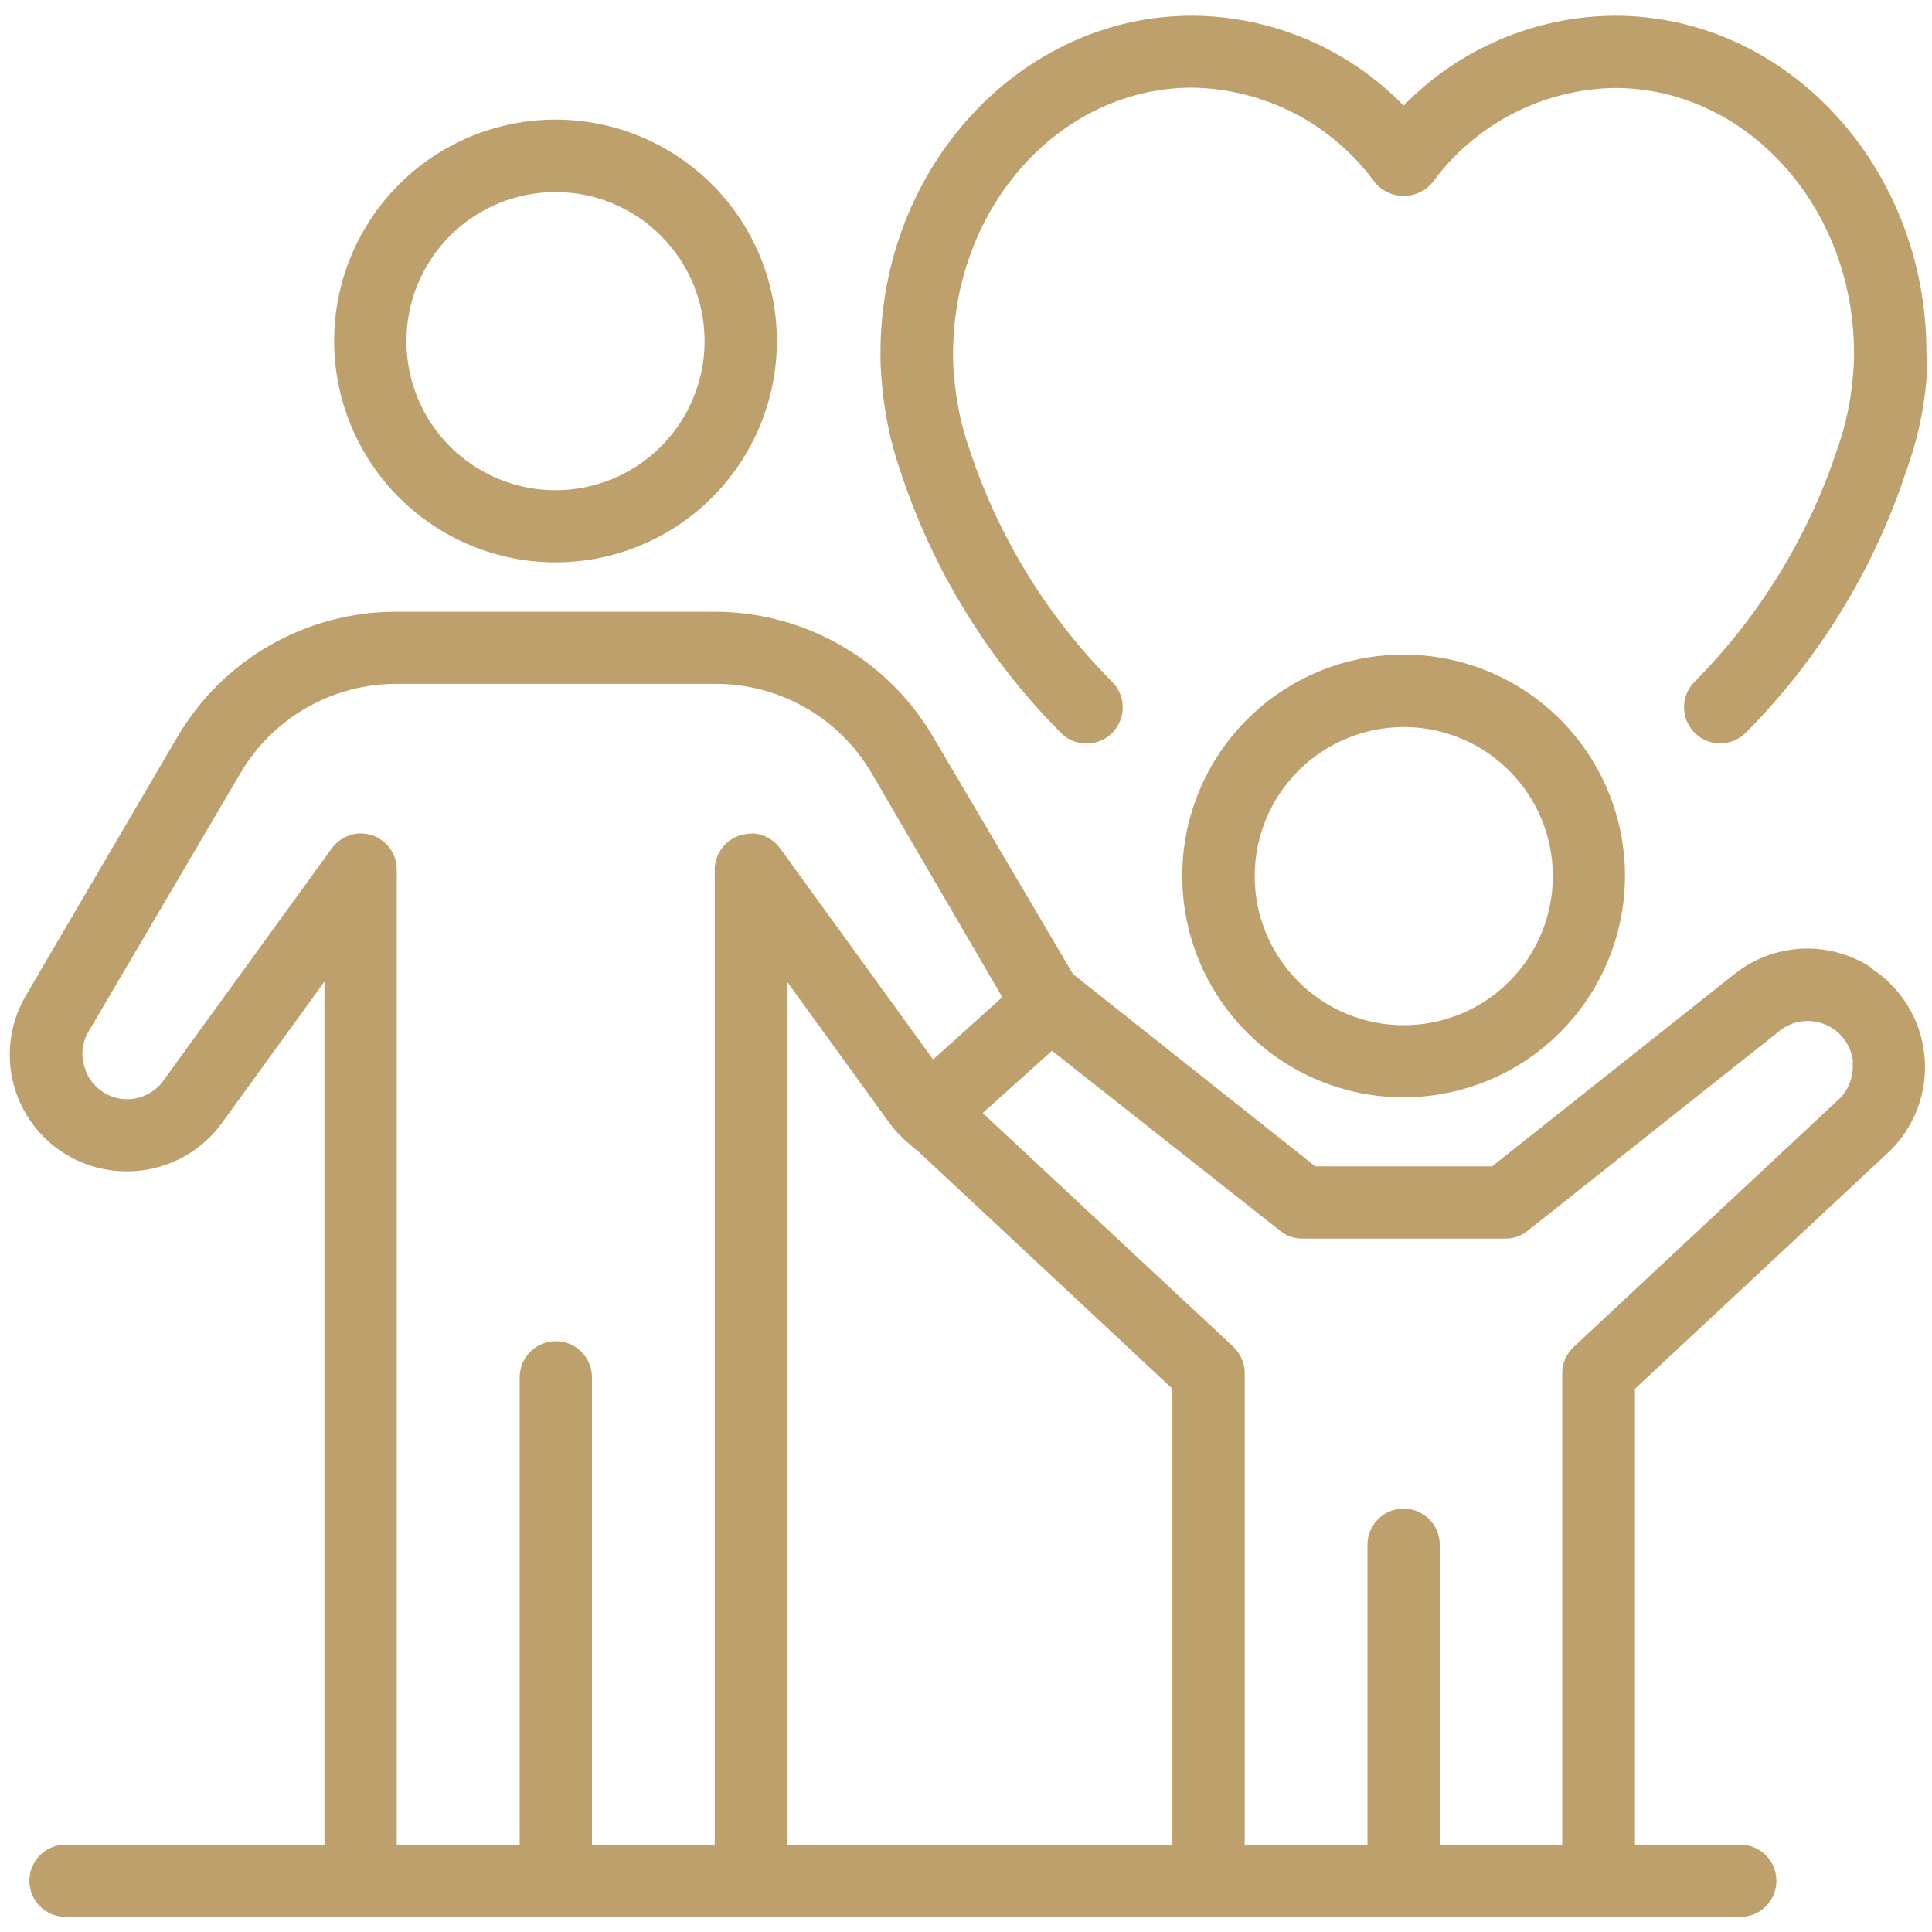 <svg xmlns="http://www.w3.org/2000/svg" xmlns:xlink="http://www.w3.org/1999/xlink" width="400" zoomAndPan="magnify" viewBox="0 0 300 300" height="400" preserveAspectRatio="xMidYMid meet" version="1.0"><defs><clipPath id="ddcd726361"><path d="M 1 94 L 299 94 L 299 297.938 L 1 297.938 Z M 1 94 " clip-rule="nonzero"/></clipPath><clipPath id="a62813bdde"><path d="M 136 2.438 L 300 2.438 L 300 116 L 136 116 Z M 136 2.438 " clip-rule="nonzero"/></clipPath></defs><path fill="#bea06d" d="M 86.258 87.32 C 87.383 87.32 88.508 87.266 89.629 87.156 C 90.75 87.047 91.859 86.883 92.965 86.66 C 94.07 86.441 95.16 86.168 96.238 85.84 C 97.316 85.516 98.375 85.137 99.414 84.703 C 100.453 84.273 101.473 83.793 102.465 83.262 C 103.457 82.73 104.422 82.152 105.359 81.527 C 106.293 80.902 107.199 80.23 108.066 79.516 C 108.938 78.805 109.77 78.047 110.566 77.25 C 111.363 76.453 112.117 75.621 112.832 74.75 C 113.547 73.879 114.219 72.977 114.844 72.039 C 115.469 71.105 116.047 70.141 116.578 69.148 C 117.105 68.152 117.586 67.137 118.02 66.098 C 118.449 65.055 118.828 63.996 119.156 62.918 C 119.48 61.844 119.754 60.75 119.973 59.648 C 120.191 58.543 120.359 57.43 120.469 56.309 C 120.578 55.188 120.633 54.066 120.633 52.938 C 120.633 51.812 120.578 50.691 120.465 49.57 C 120.355 48.449 120.191 47.336 119.969 46.23 C 119.75 45.129 119.477 44.039 119.148 42.961 C 118.824 41.883 118.441 40.824 118.012 39.785 C 117.582 38.742 117.102 37.727 116.57 36.734 C 116.039 35.742 115.461 34.777 114.832 33.84 C 114.207 32.906 113.539 32 112.824 31.133 C 112.109 30.262 111.352 29.43 110.555 28.633 C 109.758 27.836 108.926 27.082 108.055 26.367 C 107.184 25.652 106.281 24.984 105.344 24.359 C 104.406 23.734 103.441 23.156 102.449 22.625 C 101.457 22.094 100.441 21.613 99.398 21.184 C 98.359 20.754 97.301 20.375 96.223 20.047 C 95.145 19.723 94.055 19.449 92.949 19.23 C 91.844 19.012 90.73 18.848 89.613 18.738 C 88.492 18.625 87.367 18.57 86.242 18.574 C 85.117 18.574 83.992 18.629 82.871 18.738 C 81.75 18.852 80.641 19.016 79.535 19.238 C 78.43 19.457 77.34 19.73 76.262 20.059 C 75.184 20.387 74.125 20.766 73.086 21.195 C 72.047 21.629 71.031 22.109 70.039 22.641 C 69.043 23.172 68.082 23.75 67.145 24.375 C 66.207 25.004 65.305 25.672 64.434 26.387 C 63.566 27.102 62.734 27.859 61.938 28.656 C 61.141 29.453 60.387 30.285 59.672 31.156 C 58.957 32.027 58.289 32.93 57.664 33.867 C 57.039 34.805 56.461 35.77 55.934 36.762 C 55.402 37.754 54.922 38.773 54.492 39.812 C 54.062 40.855 53.684 41.914 53.355 42.992 C 53.031 44.066 52.758 45.16 52.539 46.266 C 52.32 47.367 52.156 48.48 52.047 49.602 C 51.938 50.723 51.883 51.844 51.883 52.973 C 51.883 54.098 51.941 55.219 52.055 56.34 C 52.164 57.457 52.332 58.57 52.551 59.672 C 52.773 60.777 53.047 61.867 53.375 62.941 C 53.703 64.02 54.082 65.074 54.512 66.113 C 54.945 67.152 55.426 68.168 55.957 69.16 C 56.488 70.152 57.066 71.117 57.691 72.051 C 58.316 72.988 58.988 73.891 59.703 74.758 C 60.414 75.629 61.172 76.461 61.965 77.254 C 62.762 78.051 63.594 78.805 64.465 79.52 C 65.336 80.23 66.238 80.902 67.172 81.527 C 68.109 82.152 69.074 82.73 70.066 83.258 C 71.059 83.789 72.074 84.27 73.113 84.703 C 74.152 85.133 75.211 85.512 76.285 85.84 C 77.363 86.164 78.453 86.438 79.555 86.66 C 80.66 86.879 81.77 87.043 82.891 87.156 C 84.012 87.266 85.133 87.32 86.258 87.32 Z M 86.258 29.82 C 87.016 29.82 87.773 29.859 88.527 29.934 C 89.281 30.008 90.031 30.117 90.773 30.266 C 91.52 30.414 92.254 30.598 92.977 30.816 C 93.703 31.039 94.418 31.293 95.117 31.582 C 95.816 31.875 96.504 32.199 97.172 32.555 C 97.84 32.914 98.488 33.301 99.121 33.723 C 99.75 34.145 100.359 34.594 100.945 35.074 C 101.531 35.559 102.09 36.066 102.629 36.602 C 103.164 37.137 103.672 37.699 104.152 38.285 C 104.633 38.871 105.086 39.48 105.508 40.109 C 105.93 40.742 106.316 41.391 106.676 42.059 C 107.031 42.727 107.355 43.41 107.645 44.113 C 107.938 44.812 108.191 45.527 108.41 46.25 C 108.633 46.977 108.816 47.711 108.965 48.457 C 109.109 49.199 109.223 49.949 109.297 50.703 C 109.371 51.457 109.41 52.215 109.41 52.973 C 109.41 53.73 109.371 54.484 109.297 55.242 C 109.223 55.996 109.109 56.746 108.965 57.488 C 108.816 58.23 108.633 58.965 108.41 59.691 C 108.191 60.418 107.938 61.129 107.645 61.832 C 107.355 62.531 107.031 63.215 106.676 63.883 C 106.316 64.555 105.93 65.203 105.508 65.832 C 105.086 66.465 104.633 67.07 104.152 67.656 C 103.672 68.242 103.164 68.805 102.629 69.34 C 102.09 69.879 101.531 70.387 100.945 70.867 C 100.359 71.348 99.75 71.801 99.121 72.219 C 98.488 72.641 97.84 73.031 97.172 73.387 C 96.504 73.746 95.816 74.07 95.117 74.359 C 94.418 74.648 93.703 74.906 92.977 75.125 C 92.254 75.344 91.52 75.527 90.773 75.676 C 90.031 75.824 89.281 75.938 88.527 76.012 C 87.773 76.086 87.016 76.121 86.258 76.121 C 85.5 76.121 84.742 76.086 83.988 76.012 C 83.234 75.938 82.484 75.824 81.742 75.676 C 80.996 75.527 80.262 75.344 79.539 75.125 C 78.812 74.906 78.098 74.648 77.398 74.359 C 76.699 74.07 76.012 73.746 75.344 73.387 C 74.676 73.031 74.027 72.641 73.395 72.219 C 72.766 71.801 72.156 71.348 71.57 70.867 C 70.984 70.387 70.426 69.879 69.887 69.34 C 69.352 68.805 68.844 68.246 68.363 67.656 C 67.883 67.07 67.43 66.465 67.008 65.832 C 66.586 65.203 66.199 64.555 65.84 63.883 C 65.484 63.215 65.16 62.531 64.871 61.832 C 64.578 61.129 64.324 60.418 64.105 59.691 C 63.883 58.965 63.699 58.23 63.551 57.488 C 63.406 56.746 63.293 55.996 63.219 55.242 C 63.145 54.484 63.109 53.73 63.109 52.973 C 63.109 52.215 63.145 51.457 63.219 50.703 C 63.293 49.949 63.406 49.199 63.551 48.457 C 63.699 47.711 63.883 46.977 64.105 46.25 C 64.324 45.527 64.578 44.812 64.871 44.113 C 65.16 43.41 65.484 42.727 65.84 42.059 C 66.199 41.391 66.586 40.742 67.008 40.109 C 67.43 39.48 67.883 38.871 68.363 38.285 C 68.844 37.699 69.352 37.137 69.887 36.602 C 70.426 36.066 70.984 35.559 71.57 35.074 C 72.156 34.594 72.766 34.145 73.395 33.723 C 74.027 33.301 74.676 32.914 75.344 32.555 C 76.012 32.199 76.699 31.875 77.398 31.582 C 78.098 31.293 78.812 31.039 79.539 30.816 C 80.262 30.598 80.996 30.414 81.742 30.266 C 82.484 30.117 83.234 30.008 83.988 29.934 C 84.742 29.859 85.5 29.82 86.258 29.82 Z M 86.258 29.82 " fill-opacity="1" fill-rule="nonzero"/><g clip-path="url(#ddcd726361)"><path fill="#bea06d" d="M 290.426 150.145 C 289.633 149.637 288.805 149.195 287.941 148.82 C 287.078 148.441 286.191 148.133 285.277 147.891 C 284.367 147.652 283.441 147.484 282.508 147.387 C 281.57 147.293 280.629 147.27 279.688 147.316 C 278.746 147.367 277.816 147.488 276.895 147.684 C 275.973 147.879 275.07 148.141 274.191 148.477 C 273.309 148.812 272.461 149.211 271.641 149.676 C 270.824 150.145 270.043 150.672 269.309 151.258 L 231.691 181.109 L 204.234 181.109 L 166.617 151.258 C 166.617 151.258 144.848 114.344 144.848 114.344 C 143.984 112.875 143.027 111.473 141.98 110.129 C 140.934 108.785 139.801 107.516 138.59 106.32 C 137.379 105.121 136.094 104.012 134.738 102.98 C 133.379 101.953 131.961 101.016 130.484 100.172 C 129.004 99.324 127.477 98.578 125.902 97.934 C 124.328 97.285 122.715 96.746 121.07 96.309 C 119.426 95.871 117.758 95.543 116.066 95.32 C 114.379 95.102 112.684 94.992 110.98 94.992 L 61.461 94.992 C 59.758 94.992 58.062 95.102 56.375 95.32 C 54.688 95.543 53.02 95.871 51.371 96.309 C 49.727 96.746 48.117 97.285 46.539 97.934 C 44.965 98.578 43.438 99.324 41.961 100.172 C 40.48 101.016 39.062 101.953 37.707 102.98 C 36.348 104.012 35.066 105.121 33.852 106.32 C 32.641 107.516 31.512 108.785 30.465 110.129 C 29.418 111.473 28.461 112.875 27.594 114.344 L 4.012 154.598 C 3.203 155.973 2.586 157.434 2.164 158.973 C 1.742 160.516 1.527 162.086 1.52 163.684 C 1.512 165.281 1.711 166.852 2.121 168.395 C 2.527 169.941 3.133 171.406 3.926 172.789 C 4.723 174.176 5.684 175.434 6.812 176.562 C 7.941 177.695 9.199 178.66 10.582 179.457 C 11.965 180.258 13.43 180.859 14.973 181.273 C 16.516 181.684 18.086 181.887 19.684 181.883 C 21.125 181.887 22.543 181.723 23.941 181.391 C 25.34 181.059 26.68 180.57 27.961 179.922 C 29.246 179.27 30.434 178.48 31.527 177.547 C 32.625 176.617 33.594 175.57 34.441 174.41 L 50.383 152.418 L 50.383 286.434 L 10.18 286.434 C 9.809 286.434 9.445 286.473 9.082 286.543 C 8.723 286.613 8.371 286.723 8.031 286.863 C 7.691 287.004 7.367 287.176 7.059 287.379 C 6.754 287.586 6.469 287.816 6.211 288.078 C 5.949 288.34 5.719 288.621 5.512 288.93 C 5.309 289.234 5.133 289.559 4.992 289.898 C 4.852 290.238 4.746 290.59 4.676 290.953 C 4.602 291.312 4.566 291.68 4.566 292.047 C 4.566 292.414 4.602 292.781 4.676 293.141 C 4.746 293.504 4.852 293.855 4.992 294.195 C 5.133 294.535 5.309 294.859 5.512 295.164 C 5.719 295.473 5.949 295.754 6.211 296.016 C 6.469 296.277 6.754 296.508 7.059 296.715 C 7.367 296.918 7.691 297.09 8.031 297.23 C 8.371 297.371 8.723 297.48 9.082 297.551 C 9.445 297.625 9.809 297.66 10.18 297.66 L 270.227 297.66 C 270.594 297.66 270.961 297.625 271.32 297.551 C 271.684 297.48 272.035 297.371 272.375 297.23 C 272.715 297.09 273.039 296.918 273.344 296.715 C 273.652 296.508 273.934 296.277 274.195 296.016 C 274.457 295.754 274.688 295.473 274.895 295.164 C 275.098 294.859 275.27 294.535 275.414 294.195 C 275.555 293.855 275.66 293.504 275.73 293.141 C 275.805 292.781 275.84 292.414 275.84 292.047 C 275.84 291.68 275.805 291.312 275.73 290.953 C 275.66 290.59 275.555 290.238 275.414 289.898 C 275.27 289.559 275.098 289.234 274.895 288.93 C 274.688 288.621 274.457 288.34 274.195 288.078 C 273.934 287.816 273.652 287.586 273.344 287.379 C 273.039 287.176 272.715 287.004 272.375 286.863 C 272.035 286.723 271.684 286.613 271.32 286.543 C 270.961 286.473 270.594 286.434 270.227 286.434 L 253.875 286.434 L 253.875 215.652 L 293.137 179.027 C 293.645 178.555 294.121 178.051 294.57 177.523 C 295.023 176.992 295.441 176.438 295.828 175.859 C 296.215 175.285 296.566 174.688 296.887 174.07 C 297.203 173.449 297.484 172.816 297.734 172.168 C 297.98 171.516 298.188 170.855 298.359 170.184 C 298.527 169.508 298.66 168.828 298.754 168.137 C 298.848 167.449 298.898 166.758 298.914 166.062 C 298.93 165.367 298.902 164.676 298.836 163.984 C 298.773 163.289 298.668 162.605 298.523 161.926 C 298.379 161.246 298.199 160.574 297.98 159.914 C 297.758 159.258 297.504 158.613 297.207 157.98 C 296.914 157.352 296.586 156.742 296.223 156.148 C 295.859 155.555 295.465 154.984 295.035 154.438 C 294.609 153.891 294.148 153.371 293.66 152.875 C 293.176 152.379 292.66 151.914 292.117 151.477 C 291.578 151.043 291.012 150.637 290.426 150.266 Z M 122.203 152.418 L 138.172 174.457 C 138.949 175.508 139.84 176.461 140.832 177.312 C 141.363 177.77 141.871 178.254 142.453 178.664 L 182.051 215.652 L 182.051 286.434 L 122.203 286.434 Z M 116.594 129.461 C 116.008 129.469 115.434 129.555 114.875 129.727 C 114.309 129.91 113.789 130.18 113.309 130.527 C 112.828 130.875 112.41 131.289 112.062 131.77 C 111.711 132.25 111.445 132.773 111.262 133.336 C 111.074 133.902 110.98 134.48 110.98 135.074 L 110.98 286.434 L 91.918 286.434 L 91.918 213.863 C 91.918 213.496 91.883 213.129 91.809 212.77 C 91.738 212.406 91.629 212.059 91.488 211.719 C 91.348 211.379 91.176 211.055 90.969 210.746 C 90.766 210.441 90.535 210.16 90.273 209.898 C 90.012 209.637 89.73 209.406 89.422 209.199 C 89.117 208.996 88.793 208.824 88.453 208.684 C 88.113 208.543 87.762 208.438 87.402 208.363 C 87.039 208.293 86.676 208.258 86.305 208.258 C 85.938 208.258 85.574 208.293 85.211 208.363 C 84.852 208.438 84.5 208.543 84.16 208.684 C 83.82 208.824 83.496 208.996 83.191 209.199 C 82.883 209.406 82.602 209.637 82.34 209.898 C 82.078 210.16 81.848 210.441 81.641 210.746 C 81.438 211.055 81.266 211.379 81.121 211.719 C 80.98 212.059 80.875 212.406 80.805 212.77 C 80.73 213.129 80.695 213.496 80.695 213.863 L 80.695 286.434 L 61.609 286.434 L 61.609 135.027 C 61.609 134.434 61.52 133.855 61.336 133.289 C 61.152 132.727 60.891 132.203 60.543 131.723 C 60.195 131.242 59.781 130.828 59.301 130.48 C 58.82 130.129 58.301 129.863 57.738 129.68 C 57.168 129.508 56.59 129.418 55.996 129.414 C 55.086 129.43 54.23 129.648 53.43 130.074 C 52.629 130.504 51.969 131.09 51.449 131.832 L 25.348 167.828 C 24.691 168.727 23.871 169.426 22.883 169.93 C 21.895 170.43 20.844 170.684 19.734 170.684 C 18.582 170.688 17.504 170.41 16.492 169.859 C 15.664 169.422 14.953 168.836 14.367 168.105 C 13.777 167.371 13.359 166.555 13.105 165.652 C 12.824 164.754 12.734 163.84 12.836 162.906 C 12.938 161.973 13.219 161.098 13.688 160.281 L 37.367 120.004 C 37.984 118.957 38.668 117.953 39.414 116.992 C 40.164 116.031 40.969 115.125 41.836 114.273 C 42.703 113.418 43.621 112.621 44.59 111.887 C 45.559 111.152 46.57 110.484 47.629 109.879 C 48.684 109.277 49.773 108.746 50.898 108.285 C 52.027 107.824 53.176 107.438 54.352 107.125 C 55.527 106.812 56.719 106.578 57.926 106.422 C 59.133 106.266 60.344 106.191 61.559 106.191 L 111.125 106.191 C 112.344 106.191 113.555 106.266 114.758 106.422 C 115.965 106.578 117.156 106.812 118.332 107.125 C 119.508 107.438 120.66 107.824 121.785 108.285 C 122.91 108.746 124 109.277 125.059 109.879 C 126.113 110.484 127.125 111.152 128.098 111.887 C 129.066 112.621 129.984 113.418 130.848 114.273 C 131.715 115.125 132.52 116.031 133.27 116.992 C 134.016 117.953 134.699 118.957 135.316 120.004 L 155.637 154.84 L 144.895 164.516 L 121.141 131.734 C 120.613 131.008 119.945 130.441 119.145 130.031 C 118.344 129.621 117.492 129.414 116.594 129.414 Z M 287.668 164.949 C 287.77 166.035 287.629 167.09 287.242 168.109 C 286.855 169.129 286.266 170.012 285.469 170.754 L 244.344 209.172 C 243.777 209.699 243.344 210.32 243.035 211.031 C 242.727 211.742 242.574 212.484 242.578 213.258 L 242.578 286.434 L 223.562 286.434 L 223.562 239.867 C 223.562 239.5 223.527 239.133 223.457 238.773 C 223.383 238.41 223.277 238.062 223.137 237.719 C 222.996 237.379 222.824 237.055 222.617 236.75 C 222.414 236.445 222.18 236.16 221.918 235.898 C 221.66 235.641 221.375 235.406 221.07 235.203 C 220.762 234.996 220.438 234.824 220.098 234.684 C 219.758 234.543 219.406 234.434 219.047 234.363 C 218.684 234.293 218.32 234.254 217.953 234.254 C 217.582 234.254 217.219 234.293 216.855 234.363 C 216.496 234.434 216.145 234.543 215.805 234.684 C 215.465 234.824 215.141 234.996 214.832 235.203 C 214.527 235.406 214.242 235.641 213.984 235.898 C 213.723 236.16 213.488 236.445 213.285 236.75 C 213.082 237.055 212.906 237.379 212.766 237.719 C 212.625 238.062 212.52 238.41 212.445 238.773 C 212.375 239.133 212.34 239.5 212.34 239.867 L 212.34 286.434 L 193.277 286.434 L 193.277 213.211 C 193.273 212.438 193.117 211.695 192.812 210.984 C 192.504 210.277 192.07 209.656 191.512 209.121 L 152.59 172.836 L 163.352 163.16 L 198.793 191.125 C 199.812 191.938 200.973 192.34 202.277 192.332 L 233.723 192.332 C 235.027 192.34 236.188 191.938 237.207 191.125 L 276.348 160.062 C 277.629 159.047 279.09 158.539 280.727 158.539 C 281.16 158.539 281.59 158.582 282.016 158.66 C 282.441 158.742 282.855 158.859 283.262 159.016 C 283.668 159.172 284.055 159.363 284.422 159.594 C 284.793 159.82 285.137 160.078 285.457 160.371 C 285.777 160.66 286.07 160.98 286.332 161.324 C 286.598 161.672 286.824 162.035 287.02 162.426 C 287.215 162.812 287.375 163.215 287.496 163.629 C 287.617 164.047 287.699 164.469 287.742 164.902 Z M 287.668 164.949 " fill-opacity="1" fill-rule="nonzero"/></g><path fill="#bea06d" d="M 252.324 136.043 C 252.328 134.918 252.273 133.793 252.164 132.672 C 252.055 131.551 251.891 130.438 251.672 129.336 C 251.453 128.23 251.18 127.141 250.852 126.062 C 250.527 124.984 250.148 123.926 249.719 122.883 C 249.289 121.844 248.809 120.824 248.277 119.832 C 247.746 118.84 247.168 117.875 246.543 116.938 C 245.918 116 245.25 115.098 244.535 114.227 C 243.824 113.355 243.066 112.523 242.273 111.727 C 241.477 110.93 240.645 110.172 239.773 109.457 C 238.902 108.742 238 108.074 237.066 107.445 C 236.129 106.82 235.164 106.242 234.172 105.711 C 233.18 105.18 232.164 104.699 231.121 104.266 C 230.082 103.836 229.023 103.457 227.945 103.129 C 226.871 102.801 225.777 102.527 224.676 102.309 C 223.57 102.086 222.457 101.922 221.336 101.809 C 220.215 101.699 219.094 101.645 217.969 101.645 C 216.84 101.641 215.719 101.695 214.598 101.809 C 213.477 101.918 212.363 102.082 211.262 102.301 C 210.156 102.52 209.066 102.793 207.988 103.117 C 206.91 103.445 205.852 103.824 204.809 104.254 C 203.77 104.684 202.754 105.164 201.758 105.695 C 200.766 106.227 199.801 106.805 198.863 107.43 C 197.93 108.055 197.023 108.723 196.152 109.438 C 195.285 110.152 194.449 110.906 193.652 111.703 C 192.855 112.5 192.102 113.332 191.387 114.203 C 190.672 115.07 190 115.977 189.375 116.91 C 188.75 117.848 188.172 118.812 187.641 119.805 C 187.109 120.797 186.629 121.812 186.195 122.855 C 185.766 123.895 185.387 124.953 185.059 126.031 C 184.73 127.109 184.457 128.199 184.238 129.305 C 184.02 130.406 183.852 131.52 183.742 132.641 C 183.633 133.762 183.578 134.883 183.578 136.012 C 183.578 137.137 183.633 138.258 183.742 139.379 C 183.852 140.5 184.016 141.613 184.234 142.719 C 184.453 143.82 184.727 144.914 185.055 145.988 C 185.383 147.066 185.762 148.125 186.191 149.168 C 186.621 150.207 187.102 151.223 187.633 152.219 C 188.164 153.211 188.742 154.176 189.367 155.109 C 189.992 156.047 190.664 156.949 191.375 157.82 C 192.09 158.691 192.848 159.523 193.641 160.32 C 194.438 161.117 195.27 161.875 196.141 162.586 C 197.012 163.301 197.914 163.973 198.852 164.598 C 199.789 165.223 200.75 165.801 201.746 166.332 C 202.738 166.863 203.754 167.344 204.793 167.773 C 205.836 168.207 206.895 168.586 207.973 168.91 C 209.051 169.238 210.141 169.512 211.242 169.73 C 212.348 169.953 213.461 170.117 214.582 170.227 C 215.703 170.336 216.824 170.395 217.953 170.395 C 219.078 170.391 220.199 170.336 221.316 170.223 C 222.438 170.109 223.547 169.945 224.652 169.727 C 225.754 169.504 226.844 169.23 227.922 168.902 C 228.996 168.574 230.055 168.195 231.094 167.766 C 232.133 167.336 233.148 166.855 234.141 166.324 C 235.133 165.793 236.094 165.215 237.031 164.59 C 237.965 163.965 238.867 163.297 239.738 162.582 C 240.605 161.867 241.441 161.113 242.234 160.32 C 243.031 159.523 243.785 158.691 244.5 157.824 C 245.215 156.953 245.883 156.051 246.508 155.117 C 247.137 154.184 247.715 153.219 248.246 152.227 C 248.777 151.234 249.258 150.219 249.691 149.184 C 250.121 148.145 250.5 147.086 250.828 146.008 C 251.156 144.934 251.434 143.844 251.652 142.742 C 251.875 141.637 252.043 140.527 252.152 139.41 C 252.266 138.289 252.324 137.168 252.324 136.043 Z M 217.953 112.891 C 218.711 112.891 219.465 112.926 220.223 113 C 220.977 113.074 221.727 113.184 222.469 113.332 C 223.215 113.48 223.949 113.664 224.676 113.883 C 225.398 114.102 226.113 114.355 226.812 114.645 C 227.516 114.934 228.199 115.258 228.871 115.613 C 229.539 115.973 230.188 116.359 230.82 116.781 C 231.449 117.203 232.059 117.652 232.645 118.133 C 233.234 118.613 233.793 119.121 234.332 119.656 C 234.867 120.195 235.375 120.754 235.859 121.34 C 236.34 121.926 236.793 122.535 237.215 123.164 C 237.637 123.793 238.027 124.445 238.383 125.113 C 238.742 125.781 239.066 126.465 239.355 127.164 C 239.648 127.867 239.902 128.578 240.125 129.305 C 240.344 130.031 240.527 130.766 240.676 131.508 C 240.828 132.254 240.938 133 241.012 133.758 C 241.086 134.512 241.125 135.266 241.125 136.027 C 241.125 136.785 241.09 137.539 241.016 138.297 C 240.941 139.051 240.832 139.801 240.684 140.543 C 240.535 141.289 240.352 142.023 240.133 142.75 C 239.914 143.473 239.66 144.188 239.367 144.887 C 239.078 145.59 238.758 146.273 238.398 146.941 C 238.043 147.613 237.652 148.262 237.23 148.895 C 236.812 149.523 236.359 150.133 235.879 150.719 C 235.398 151.305 234.891 151.867 234.355 152.402 C 233.816 152.941 233.258 153.449 232.672 153.93 C 232.086 154.41 231.477 154.863 230.848 155.285 C 230.215 155.707 229.566 156.098 228.898 156.453 C 228.23 156.812 227.543 157.137 226.844 157.426 C 226.145 157.719 225.43 157.973 224.703 158.191 C 223.98 158.414 223.246 158.598 222.5 158.746 C 221.758 158.895 221.008 159.004 220.254 159.078 C 219.5 159.156 218.742 159.191 217.984 159.191 C 217.227 159.191 216.469 159.156 215.715 159.082 C 214.961 159.008 214.211 158.898 213.465 158.75 C 212.723 158.602 211.988 158.418 211.262 158.199 C 210.535 157.977 209.824 157.723 209.121 157.434 C 208.422 157.141 207.734 156.82 207.066 156.461 C 206.398 156.105 205.75 155.715 205.117 155.293 C 204.488 154.871 203.879 154.422 203.293 153.941 C 202.707 153.461 202.145 152.949 201.609 152.414 C 201.07 151.879 200.562 151.316 200.082 150.73 C 199.602 150.145 199.148 149.535 198.727 148.906 C 198.309 148.277 197.918 147.625 197.559 146.957 C 197.203 146.289 196.879 145.605 196.59 144.902 C 196.297 144.203 196.043 143.488 195.824 142.762 C 195.602 142.039 195.418 141.305 195.27 140.559 C 195.121 139.816 195.012 139.066 194.938 138.312 C 194.863 137.559 194.824 136.801 194.824 136.043 C 194.824 135.285 194.863 134.527 194.938 133.773 C 195.012 133.02 195.125 132.273 195.273 131.531 C 195.422 130.789 195.605 130.055 195.824 129.328 C 196.047 128.605 196.301 127.891 196.59 127.191 C 196.883 126.492 197.207 125.809 197.562 125.141 C 197.918 124.473 198.309 123.824 198.73 123.195 C 199.148 122.562 199.602 121.957 200.082 121.371 C 200.562 120.785 201.07 120.223 201.605 119.688 C 202.141 119.152 202.699 118.645 203.285 118.164 C 203.871 117.68 204.477 117.23 205.105 116.809 C 205.738 116.387 206.387 115.996 207.051 115.641 C 207.719 115.281 208.402 114.957 209.102 114.668 C 209.801 114.375 210.516 114.121 211.238 113.898 C 211.965 113.68 212.699 113.492 213.441 113.344 C 214.184 113.195 214.93 113.082 215.684 113.008 C 216.438 112.934 217.195 112.895 217.953 112.891 Z M 217.953 112.891 " fill-opacity="1" fill-rule="nonzero"/><g clip-path="url(#a62813bdde)"><path fill="#bea06d" d="M 299.137 54.738 C 299.137 25.949 277.508 2.438 250.754 2.438 C 247.695 2.457 244.664 2.777 241.668 3.398 C 238.672 4.02 235.77 4.926 232.953 6.125 C 230.137 7.324 227.465 8.785 224.941 10.516 C 222.418 12.242 220.086 14.203 217.953 16.395 C 215.816 14.199 213.48 12.234 210.953 10.504 C 208.426 8.773 205.75 7.309 202.93 6.109 C 200.109 4.91 197.199 4.004 194.199 3.383 C 191.199 2.766 188.164 2.449 185.102 2.438 C 158.492 2.438 136.719 25.926 136.719 54.809 C 136.707 56.273 136.77 57.734 136.914 59.188 C 137.293 64.051 138.285 68.785 139.887 73.387 C 142.402 80.977 145.75 88.176 149.934 94.988 C 154.121 101.801 159.027 108.043 164.66 113.715 C 165.184 114.273 165.797 114.703 166.5 115.004 C 167.199 115.309 167.934 115.457 168.699 115.457 C 169.25 115.457 169.793 115.379 170.32 115.223 C 170.848 115.066 171.344 114.836 171.805 114.535 C 172.266 114.23 172.672 113.867 173.027 113.445 C 173.379 113.023 173.668 112.559 173.883 112.051 C 174.102 111.543 174.238 111.016 174.301 110.465 C 174.359 109.918 174.344 109.375 174.242 108.832 C 174.145 108.289 173.969 107.77 173.715 107.281 C 173.465 106.789 173.145 106.348 172.762 105.949 C 167.707 100.871 163.301 95.281 159.551 89.176 C 155.797 83.07 152.801 76.613 150.555 69.809 C 149.234 66.047 148.426 62.176 148.137 58.195 C 148.02 57.137 147.973 56.07 147.992 55.004 C 147.992 32.094 164.637 13.613 185.125 13.613 C 187.898 13.652 190.633 14.012 193.324 14.691 C 196.016 15.371 198.59 16.348 201.055 17.625 C 203.516 18.906 205.801 20.449 207.902 22.262 C 210.004 24.07 211.871 26.102 213.5 28.344 C 213.773 28.672 214.078 28.965 214.418 29.223 C 214.754 29.48 215.117 29.699 215.5 29.879 C 215.887 30.059 216.289 30.195 216.703 30.285 C 217.117 30.379 217.539 30.426 217.965 30.426 C 218.387 30.426 218.809 30.379 219.223 30.285 C 219.641 30.195 220.039 30.059 220.426 29.879 C 220.812 29.699 221.172 29.48 221.512 29.223 C 221.848 28.965 222.152 28.672 222.426 28.344 C 224.055 26.105 225.922 24.086 228.02 22.281 C 230.121 20.477 232.402 18.938 234.859 17.664 C 237.316 16.391 239.887 15.414 242.574 14.738 C 245.258 14.062 247.984 13.703 250.754 13.66 C 271.242 13.66 287.887 32.145 287.887 54.785 C 287.91 55.887 287.859 56.98 287.742 58.074 C 287.449 62.047 286.645 65.906 285.32 69.664 C 283.066 76.492 280.059 82.973 276.293 89.102 C 272.531 95.234 268.113 100.848 263.043 105.949 C 262.789 106.215 262.562 106.504 262.367 106.816 C 262.168 107.129 262.004 107.453 261.871 107.797 C 261.742 108.141 261.645 108.496 261.578 108.859 C 261.516 109.223 261.488 109.586 261.5 109.957 C 261.508 110.324 261.555 110.688 261.633 111.047 C 261.715 111.406 261.828 111.754 261.98 112.09 C 262.129 112.426 262.309 112.746 262.52 113.047 C 262.734 113.348 262.973 113.625 263.238 113.879 C 263.508 114.133 263.797 114.359 264.105 114.559 C 264.418 114.754 264.746 114.918 265.09 115.051 C 265.434 115.184 265.785 115.281 266.148 115.344 C 266.512 115.41 266.875 115.434 267.246 115.426 C 267.613 115.418 267.977 115.375 268.336 115.293 C 268.695 115.211 269.043 115.098 269.379 114.949 C 269.719 114.801 270.035 114.621 270.336 114.406 C 270.637 114.195 270.918 113.957 271.172 113.691 C 276.82 107.988 281.742 101.715 285.934 94.871 C 290.125 88.027 293.477 80.793 295.988 73.172 C 297.652 68.605 298.703 63.906 299.137 59.066 C 299.238 57.625 299.238 56.18 299.137 54.738 Z M 299.137 54.738 " fill-opacity="1" fill-rule="nonzero"/></g></svg>